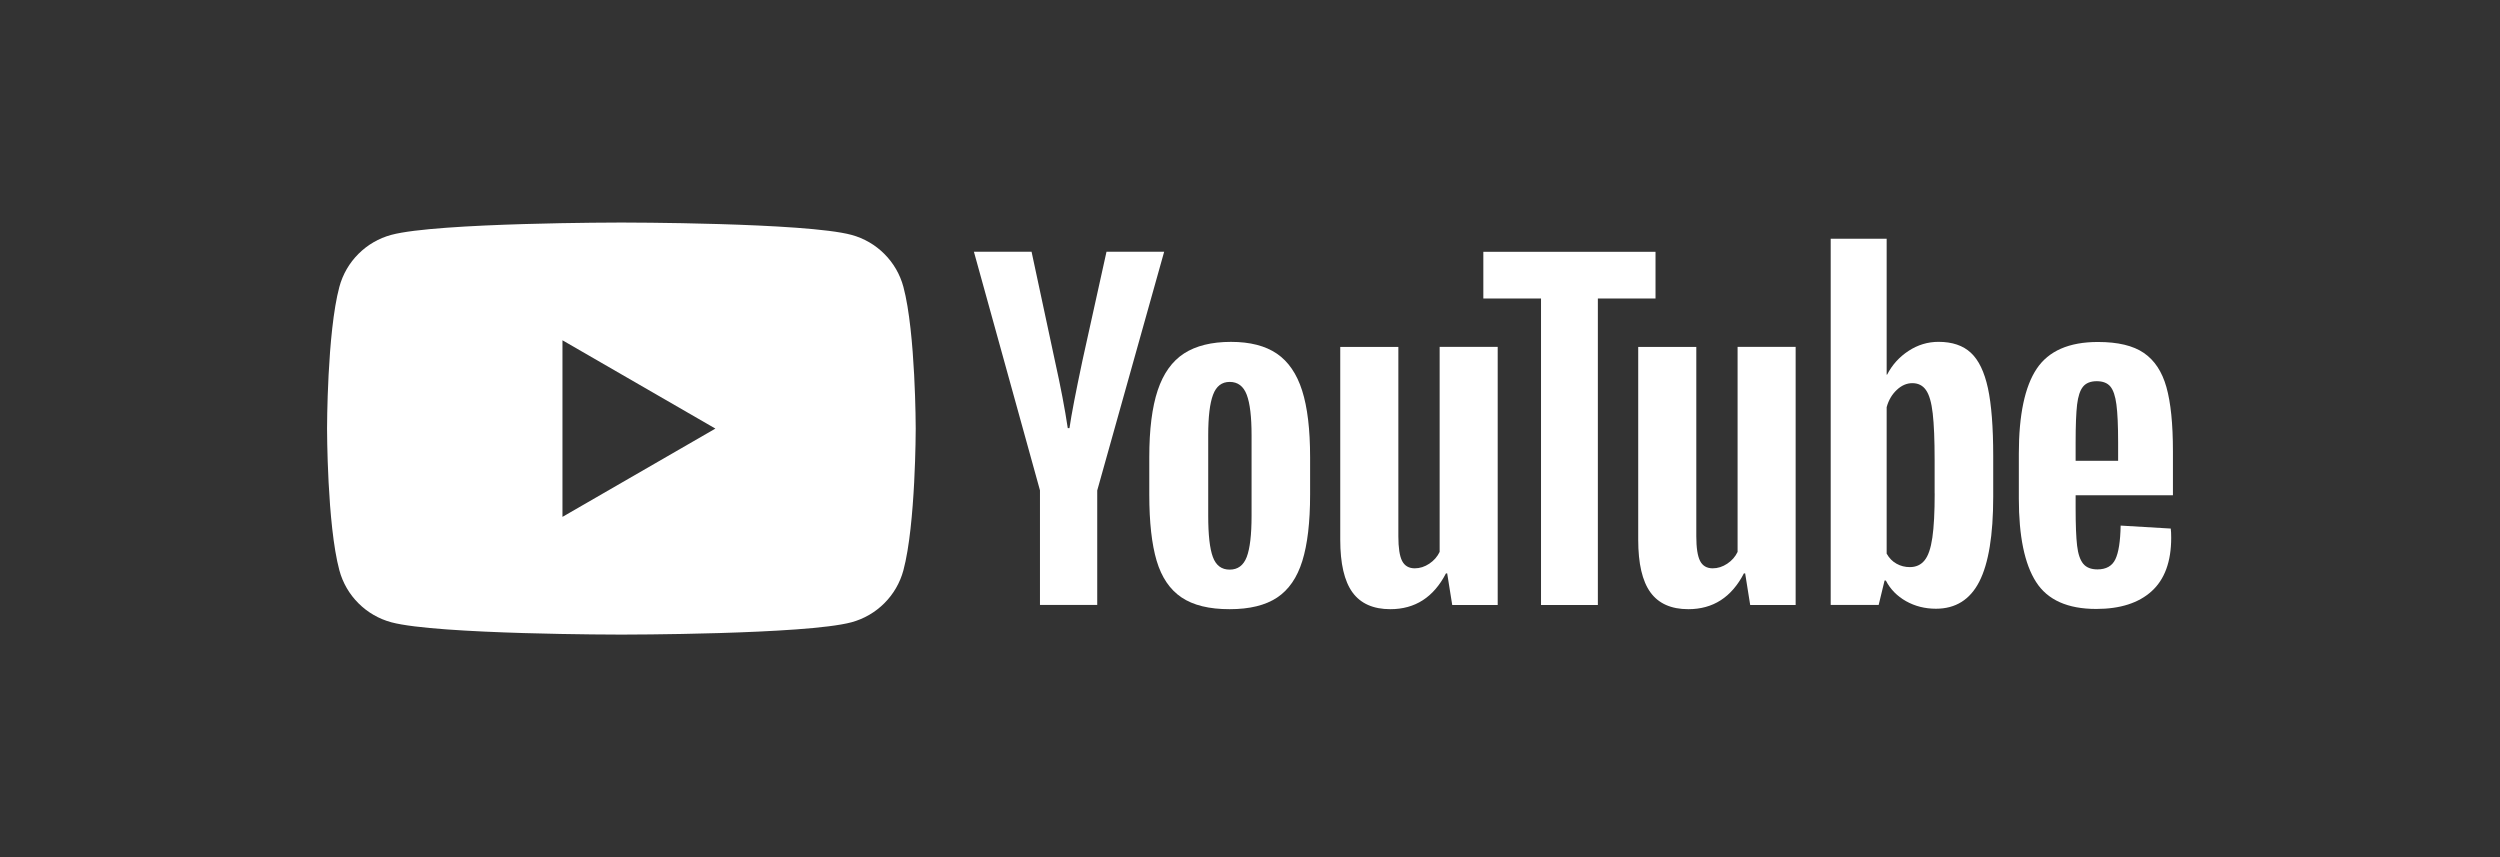 <svg width="140" height="48" viewBox="0 0 140 48" fill="none" xmlns="http://www.w3.org/2000/svg">
<rect x="0" y="0" width="140" height="48" fill="#333333" stroke="none"/>
<path fill-rule="evenodd" clip-rule="evenodd" d="M47.676 13.151C49.095 13.531 50.211 14.646 50.591 16.066C51.277 18.635 51.28 24 51.28 24C51.28 24 51.28 29.365 50.591 31.935C50.211 33.354 49.095 34.469 47.676 34.849C45.106 35.538 34.797 35.538 34.797 35.538C34.797 35.538 24.488 35.538 21.919 34.849C20.499 34.469 19.384 33.354 19.004 31.935C18.315 29.365 18.315 24 18.315 24C18.315 24 18.315 18.635 19.004 16.066C19.384 14.646 20.499 13.531 21.919 13.151C24.488 12.462 34.797 12.462 34.797 12.462C34.797 12.462 45.106 12.462 47.676 13.151ZM40.062 24.001L31.498 28.945V19.056L40.062 24.001Z" fill="white"/>
<path d="M58.24 27.465L54.539 14.098H57.768L59.065 20.158C59.397 21.65 59.638 22.923 59.795 23.976H59.89C59.999 23.221 60.243 21.957 60.62 20.179L61.964 14.098H65.193L61.445 27.465V33.878H58.238V27.465H58.24Z" fill="white"/>
<path d="M66.164 33.454C65.513 33.015 65.049 32.331 64.772 31.403C64.498 30.475 64.36 29.243 64.36 27.701V25.604C64.36 24.049 64.517 22.798 64.832 21.856C65.147 20.915 65.638 20.226 66.305 19.794C66.973 19.363 67.85 19.145 68.935 19.145C70.004 19.145 70.859 19.365 71.505 19.805C72.148 20.244 72.62 20.934 72.918 21.867C73.217 22.803 73.366 24.049 73.366 25.604V27.701C73.366 29.243 73.22 30.48 72.93 31.414C72.639 32.35 72.167 33.034 71.516 33.465C70.864 33.897 69.98 34.114 68.864 34.114C67.714 34.117 66.816 33.894 66.164 33.454ZM69.817 31.191C69.996 30.719 70.088 29.951 70.088 28.882V24.38C70.088 23.343 69.999 22.584 69.817 22.106C69.635 21.626 69.318 21.387 68.862 21.387C68.422 21.387 68.11 21.626 67.931 22.106C67.749 22.586 67.66 23.343 67.66 24.38V28.882C67.66 29.951 67.746 30.722 67.92 31.191C68.094 31.663 68.406 31.899 68.862 31.899C69.318 31.899 69.635 31.663 69.817 31.191Z" fill="white"/>
<path d="M83.871 33.881H81.325L81.043 32.111H80.973C80.281 33.447 79.244 34.114 77.86 34.114C76.902 34.114 76.194 33.799 75.738 33.172C75.282 32.543 75.054 31.561 75.054 30.226V19.428H78.308V30.035C78.308 30.681 78.378 31.14 78.519 31.414C78.661 31.688 78.897 31.826 79.228 31.826C79.51 31.826 79.781 31.74 80.042 31.566C80.302 31.392 80.492 31.172 80.62 30.907V19.425H83.871V33.881Z" fill="white"/>
<path d="M92.709 16.716H89.48V33.88H86.297V16.716H83.067V14.101H92.709V16.716Z" fill="white"/>
<path d="M100.556 33.881H98.011L97.729 32.111H97.658C96.966 33.447 95.93 34.114 94.546 34.114C93.588 34.114 92.879 33.799 92.424 33.172C91.968 32.543 91.74 31.561 91.74 30.226V19.428H94.993V30.035C94.993 30.681 95.064 31.14 95.205 31.414C95.346 31.688 95.582 31.826 95.913 31.826C96.195 31.826 96.467 31.74 96.727 31.566C96.988 31.392 97.178 31.172 97.305 30.907V19.425H100.556V33.881Z" fill="white"/>
<path d="M111.324 21.737C111.126 20.825 110.809 20.166 110.369 19.756C109.929 19.346 109.324 19.143 108.554 19.143C107.957 19.143 107.398 19.311 106.879 19.65C106.361 19.989 105.959 20.432 105.677 20.983H105.653V13.368H102.519V33.878H105.205L105.536 32.51H105.607C105.859 32.998 106.236 33.381 106.738 33.666C107.24 33.948 107.799 34.089 108.413 34.089C109.512 34.089 110.323 33.582 110.841 32.57C111.36 31.555 111.62 29.973 111.62 27.818V25.531C111.62 23.916 111.52 22.649 111.324 21.737ZM108.342 27.634C108.342 28.686 108.299 29.511 108.212 30.108C108.125 30.705 107.981 31.131 107.775 31.381C107.571 31.634 107.294 31.758 106.95 31.758C106.681 31.758 106.434 31.696 106.206 31.568C105.978 31.444 105.794 31.254 105.653 31.004V22.801C105.761 22.407 105.951 22.087 106.22 21.835C106.486 21.582 106.779 21.457 107.091 21.457C107.422 21.457 107.677 21.588 107.856 21.846C108.038 22.106 108.163 22.54 108.233 23.154C108.304 23.767 108.339 24.638 108.339 25.769V27.634H108.342Z" fill="white"/>
<path d="M116.235 28.467C116.235 29.395 116.263 30.09 116.317 30.554C116.371 31.018 116.485 31.355 116.659 31.569C116.832 31.78 117.098 31.886 117.459 31.886C117.945 31.886 118.282 31.696 118.461 31.319C118.642 30.942 118.74 30.312 118.756 29.433L121.562 29.599C121.579 29.724 121.587 29.897 121.587 30.117C121.587 31.452 121.22 32.451 120.49 33.11C119.761 33.77 118.727 34.101 117.391 34.101C115.788 34.101 114.664 33.599 114.021 32.592C113.375 31.585 113.055 30.03 113.055 27.924V25.401C113.055 23.233 113.389 21.648 114.056 20.649C114.724 19.651 115.866 19.151 117.486 19.151C118.602 19.151 119.459 19.355 120.056 19.765C120.653 20.174 121.074 20.809 121.318 21.675C121.562 22.541 121.684 23.735 121.684 25.26V27.735H116.235V28.467ZM116.648 21.656C116.482 21.86 116.374 22.193 116.317 22.657C116.263 23.121 116.235 23.824 116.235 24.769V25.805H118.615V24.769C118.615 23.84 118.583 23.138 118.52 22.657C118.458 22.177 118.344 21.841 118.178 21.642C118.013 21.447 117.758 21.347 117.413 21.347C117.066 21.349 116.811 21.453 116.648 21.656Z" fill="white"/>
</svg>
